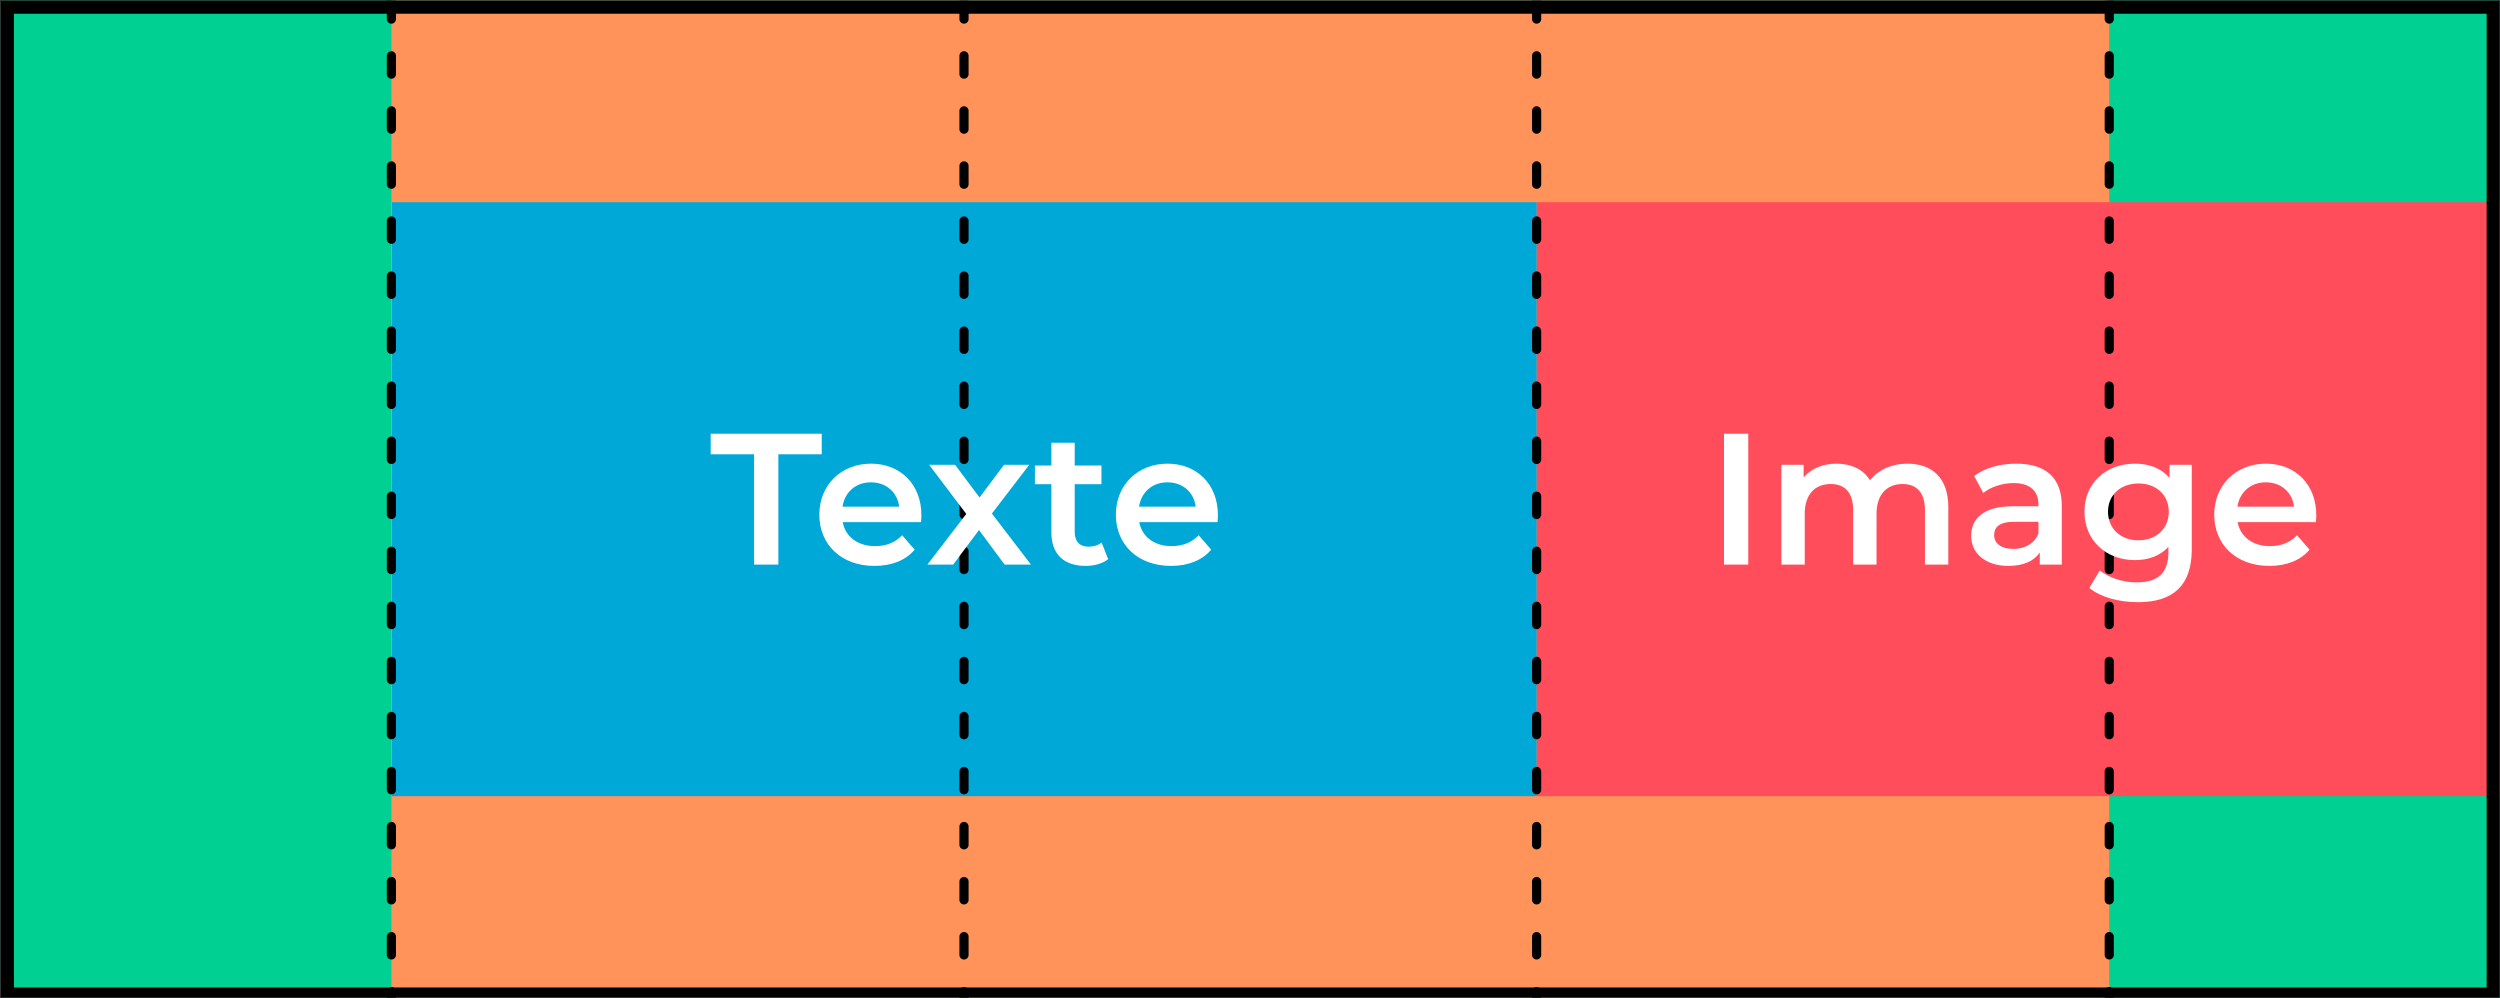 <?xml version="1.0" encoding="UTF-8" standalone="no"?><!DOCTYPE svg PUBLIC "-//W3C//DTD SVG 1.1//EN" "http://www.w3.org/Graphics/SVG/1.1/DTD/svg11.dtd"><svg width="100%" height="100%" viewBox="0 0 1921 767" version="1.1" xmlns="http://www.w3.org/2000/svg" xmlns:xlink="http://www.w3.org/1999/xlink" xml:space="preserve" xmlns:serif="http://www.serif.com/" style="fill-rule:evenodd;clip-rule:evenodd;stroke-linecap:round;stroke-linejoin:round;stroke-miterlimit:1.5;"><rect x="0" y="0" width="1921" height="767" fill="#333333" stroke="none"/><rect id="demi-container-2-3-left" x="0.744" y="0.567" width="1920" height="765.993" style="fill:#00d091;"/><clipPath id="_clip1"><rect x="0.744" y="0.567" width="1920" height="765.993"/></clipPath><g clip-path="url(#_clip1)"><rect x="300.744" y="0.567" width="1320" height="768.206" style="fill:#ff935a;"/><rect x="1180.74" y="155.357" width="743.053" height="456.413" style="fill:#ff4d5b;"/><rect x="301.214" y="155.357" width="879.53" height="456.413" style="fill:#00a8d8;"/><path d="M1920.74,0.567l-1920,0l0,768.206l1920,0l0,-768.206Zm-10,10l0,748.206c0,0 -1900,0 -1900,0c0,0 0,-748.206 0,-748.206c0,0 1900,0 1900,0l0,0Z"/><path d="M300.744,0.567l0,768.206" style="fill:none;stroke:#000;stroke-width:7.05px;stroke-dasharray:14.1,28.2,0,0;"/><path d="M1620.74,0.567l0,768.206" style="fill:none;stroke:#000;stroke-width:7.05px;stroke-dasharray:14.1,28.2,0,0;"/><path d="M1180.74,0.567l0,768.206" style="fill:none;stroke:#000;stroke-width:7.05px;stroke-dasharray:14.1,28.2,0,0;"/><path d="M740.744,0.567l0,768.206" style="fill:none;stroke:#000;stroke-width:7.05px;stroke-dasharray:14.1,28.2,0,0;"/><g><rect x="1324.71" y="333.29" width="18.659" height="100.548" style="fill:#fff;fill-rule:nonzero;"/><path d="M1465.64,356.276c-12.217,0 -22.566,4.879 -28.739,12.772c-5.311,-8.61 -14.642,-12.772 -25.853,-12.772c-10.493,0 -19.405,3.731 -25.153,10.619l0,-9.757l-17.079,0l0,76.7l17.94,-0l0,-38.925c0,-15.237 8.05,-22.995 19.98,-22.995c10.924,-0 17.248,6.609 17.248,20.257l-0,41.663l17.94,-0l-0,-38.934c-0,-15.228 8.193,-22.986 19.979,-22.986c10.924,-0 17.248,6.609 17.248,20.257l0,41.663l17.94,-0l0,-43.962c0,-23.124 -12.917,-33.6 -31.451,-33.6Z" style="fill:#fff;fill-rule:nonzero;"/><path d="M1549.4,356.276c-12.362,0 -24.282,3.157 -32.462,9.471l7.032,13.075c5.741,-4.746 14.649,-7.622 23.274,-7.622c12.793,-0 19.117,6.183 19.117,16.682l0,1.15l-19.836,0c-23.272,0 -31.883,10.041 -31.883,22.834c-0,13.365 11.051,22.977 28.577,22.977c11.499,0 19.836,-3.73 24.147,-10.329l-0,9.324l16.935,-0l0,-44.95c0,-22.137 -12.773,-32.612 -34.901,-32.612Zm-2.444,65.512c-9.199,-0 -14.662,-4.17 -14.662,-10.641c0,-5.607 3.307,-10.209 15.525,-10.209l18.542,0l0,8.915c-3.018,7.909 -10.637,11.935 -19.405,11.935Z" style="fill:#fff;fill-rule:nonzero;"/><path d="M1667.07,357.138l-0,10.187c-6.324,-7.605 -15.81,-11.049 -26.589,-11.049c-21.987,0 -38.779,14.637 -38.779,36.913c-0,22.277 16.792,37.201 38.779,37.201c10.348,-0 19.403,-3.301 25.726,-10.189l0,4.018c0,15.519 -7.473,23.285 -24.432,23.285c-10.635,-0 -21.558,-3.596 -28.304,-9.204l-8.038,13.509c8.755,7.175 22.976,10.905 37.348,10.905c26.872,0 41.367,-12.627 41.367,-40.504l-0,-65.072l-17.078,0Zm-23.858,58.041c-13.653,0 -23.426,-8.907 -23.426,-21.981c-0,-12.944 9.773,-21.711 23.426,-21.711c13.51,-0 23.283,8.767 23.283,21.702c-0,13.083 -9.773,21.99 -23.283,21.99Z" style="fill:#fff;fill-rule:nonzero;"/><path d="M1779.83,395.918c-0,-23.999 -16.361,-39.642 -38.772,-39.642c-22.843,0 -39.651,16.362 -39.651,39.212c-0,22.851 16.665,39.355 42.381,39.355c13.217,0 23.987,-4.305 30.875,-12.484l-9.615,-11.067c-5.457,5.608 -12.209,8.341 -20.829,8.341c-13.361,-0 -22.699,-7.191 -24.854,-18.407l60.178,-0c0.143,-1.722 0.287,-3.873 0.287,-5.308Zm-38.772,-25.293c11.781,-0 20.257,7.621 21.694,18.694l-43.531,0c1.724,-11.216 10.2,-18.694 21.837,-18.694Z" style="fill:#fff;fill-rule:nonzero;"/></g><g><path d="M579.436,433.838l18.659,-0l0,-84.763l33.33,0l0,-15.785l-85.319,-0l0,15.785l33.33,0l0,84.763Z" style="fill:#fff;fill-rule:nonzero;"/><path d="M707.999,395.918c0,-23.999 -16.361,-39.642 -38.772,-39.642c-22.842,0 -39.651,16.362 -39.651,39.212c-0,22.851 16.665,39.355 42.381,39.355c13.217,0 23.987,-4.305 30.875,-12.484l-9.615,-11.067c-5.457,5.608 -12.209,8.341 -20.829,8.341c-13.361,-0 -22.699,-7.191 -24.854,-18.407l60.178,-0c0.143,-1.722 0.287,-3.873 0.287,-5.308Zm-38.772,-25.293c11.781,-0 20.257,7.621 21.694,18.694l-43.531,0c1.724,-11.216 10.2,-18.694 21.837,-18.694Z" style="fill:#fff;fill-rule:nonzero;"/><path d="M792.187,433.838l-30.019,-39.212l28.726,-37.488l-19.39,0l-18.816,25.136l-18.816,-25.136l-19.965,0l28.583,37.775l-29.876,38.925l19.822,-0l19.821,-26.572l19.678,26.572l20.252,-0Z" style="fill:#fff;fill-rule:nonzero;"/><path d="M846.492,416.902c-2.729,2.156 -6.321,3.162 -10.056,3.162c-6.896,-0 -10.631,-4.024 -10.631,-11.498l-0,-36.504l20.544,-0l-0,-14.349l-20.544,-0l-0,-17.527l-17.941,-0l0,17.527l-12.642,-0l-0,14.349l12.642,-0l0,36.935c0,16.95 9.616,25.846 26.417,25.846c6.465,0 12.93,-1.722 17.24,-5.165l-5.029,-12.776Z" style="fill:#fff;fill-rule:nonzero;"/><path d="M935.852,395.918c0,-23.999 -16.36,-39.642 -38.771,-39.642c-22.843,0 -39.652,16.362 -39.652,39.212c0,22.851 16.665,39.355 42.381,39.355c13.218,0 23.987,-4.305 30.876,-12.484l-9.616,-11.067c-5.457,5.608 -12.209,8.341 -20.829,8.341c-13.361,-0 -22.699,-7.191 -24.854,-18.407l60.178,-0c0.144,-1.722 0.287,-3.873 0.287,-5.308Zm-38.771,-25.293c11.78,-0 20.256,7.621 21.693,18.694l-43.53,0c1.724,-11.216 10.2,-18.694 21.837,-18.694Z" style="fill:#fff;fill-rule:nonzero;"/></g></g></svg>